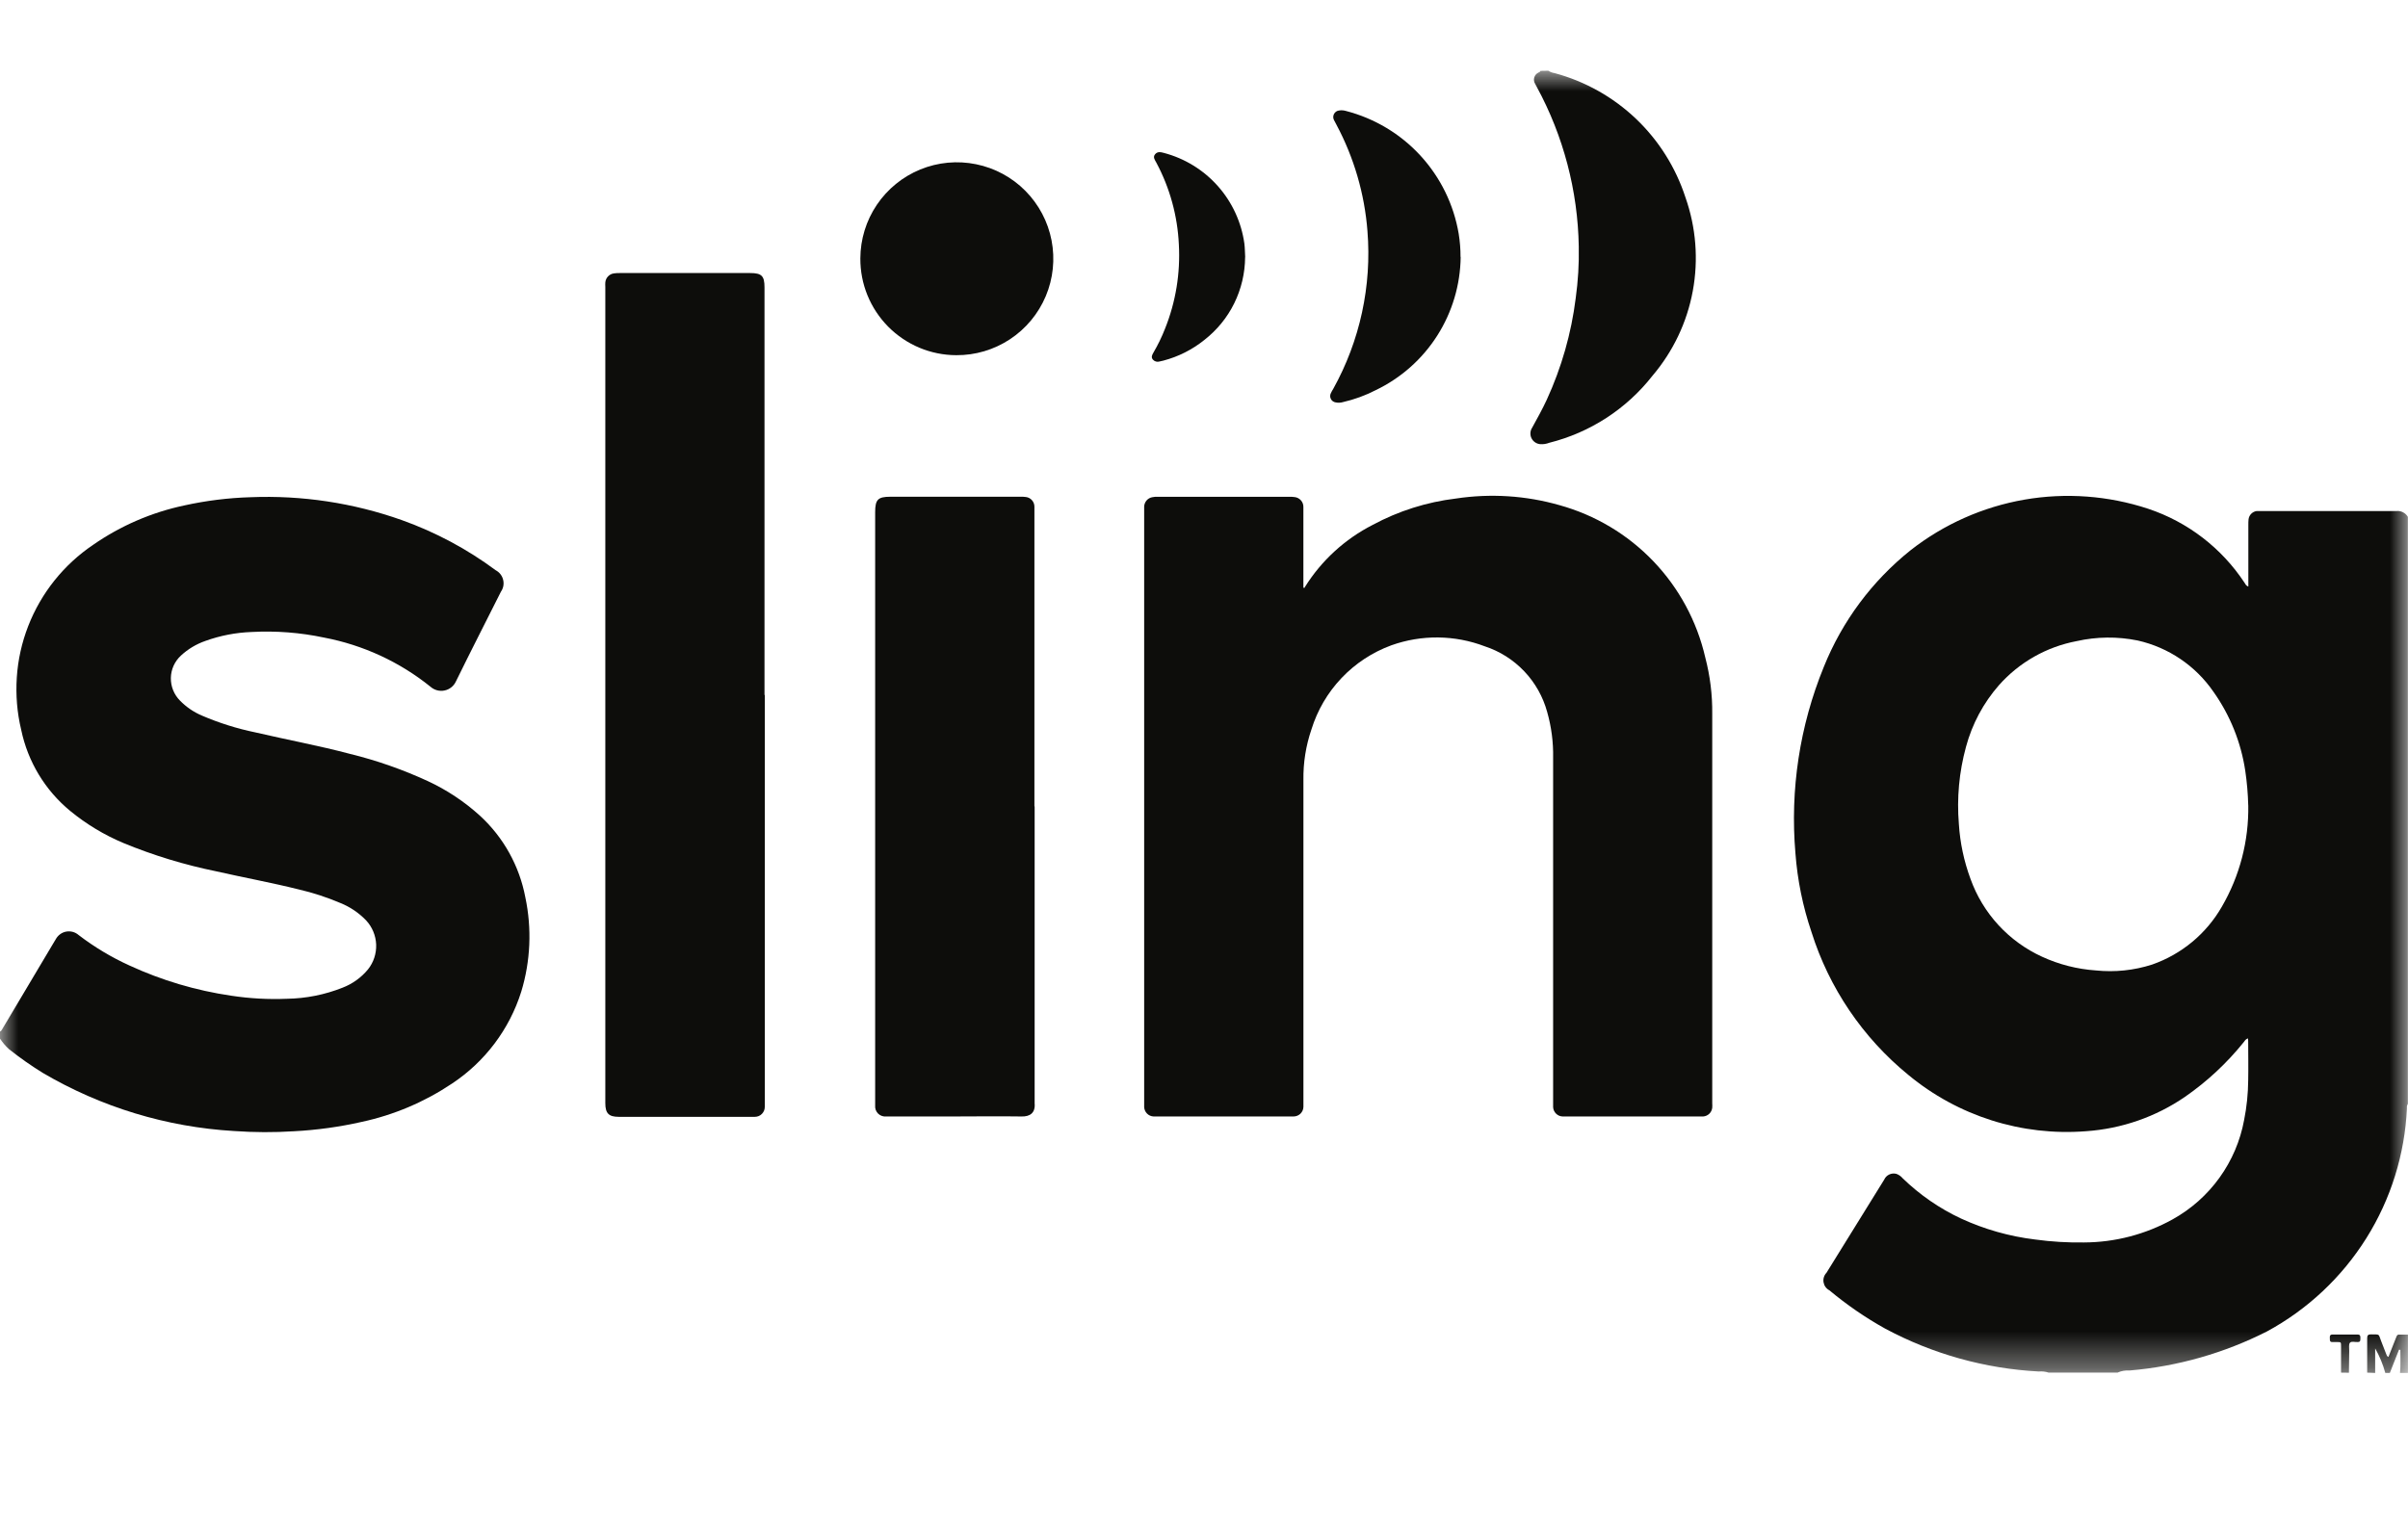 <svg width="66" height="42" viewBox="0 0 66 42" fill="none" xmlns="http://www.w3.org/2000/svg">
<mask id="mask0_3107_1032" style="mask-type:luminance" maskUnits="userSpaceOnUse" x="-1" y="1" width="67" height="37">
<path d="M65.996 1.939H-0.004V37.633H65.996V1.939Z" fill="white"/>
</mask>
<g mask="url(#mask0_3107_1032)">
<path d="M56.151 37.633C56.063 37.604 55.971 37.594 55.88 37.602C54.407 37.524 52.969 37.123 51.669 36.426C51.128 36.125 50.617 35.773 50.141 35.376C50.099 35.354 50.063 35.323 50.035 35.285C50.007 35.247 49.989 35.203 49.981 35.156C49.973 35.109 49.976 35.062 49.99 35.016C50.004 34.971 50.028 34.93 50.061 34.896C50.587 34.045 51.114 33.195 51.642 32.344C51.669 32.282 51.718 32.231 51.779 32.202C51.841 32.172 51.911 32.166 51.977 32.183C52.045 32.208 52.105 32.25 52.151 32.306C52.619 32.759 53.159 33.132 53.749 33.408C54.392 33.704 55.076 33.898 55.779 33.983C56.223 34.044 56.672 34.071 57.12 34.064C57.97 34.061 58.805 33.843 59.548 33.431C60.055 33.15 60.494 32.76 60.833 32.289C61.172 31.819 61.403 31.278 61.508 30.708C61.58 30.349 61.617 29.984 61.62 29.618C61.627 29.272 61.62 28.926 61.62 28.581C61.62 28.546 61.62 28.512 61.613 28.468C61.546 28.492 61.522 28.54 61.493 28.578C61.033 29.149 60.493 29.652 59.89 30.07C59.087 30.622 58.15 30.947 57.178 31.014C55.413 31.153 53.664 30.598 52.302 29.468C51.055 28.449 50.133 27.088 49.65 25.552C49.413 24.853 49.265 24.127 49.21 23.391C49.061 21.652 49.327 19.903 49.987 18.287C50.491 17.031 51.313 15.927 52.371 15.082C53.279 14.372 54.348 13.897 55.484 13.699C56.619 13.502 57.786 13.588 58.88 13.949C59.962 14.31 60.891 15.024 61.519 15.976C61.542 16.011 61.557 16.059 61.624 16.08V15.923C61.624 15.412 61.624 14.902 61.624 14.391C61.623 14.339 61.625 14.287 61.63 14.236C61.637 14.179 61.663 14.126 61.703 14.086C61.743 14.045 61.796 14.019 61.852 14.011C61.882 14.009 61.913 14.009 61.943 14.011C63.191 14.011 64.439 14.011 65.688 14.011C65.749 14.005 65.811 14.017 65.865 14.046C65.92 14.074 65.965 14.117 65.996 14.171V30.264C65.974 30.299 65.965 30.341 65.971 30.383C65.913 31.648 65.53 32.876 64.857 33.949C64.184 35.022 63.245 35.903 62.132 36.505C60.956 37.101 59.676 37.465 58.362 37.575C58.252 37.567 58.141 37.586 58.04 37.632L56.151 37.633ZM61.621 22.082C61.613 21.763 61.586 21.445 61.539 21.129C61.422 20.351 61.124 19.61 60.669 18.968C60.178 18.253 59.435 17.75 58.589 17.56C58.037 17.448 57.466 17.454 56.916 17.578C56.093 17.734 55.345 18.158 54.789 18.785C54.362 19.272 54.053 19.851 53.885 20.477C53.697 21.165 53.631 21.88 53.69 22.591C53.722 23.106 53.83 23.613 54.009 24.097C54.177 24.565 54.437 24.995 54.774 25.362C55.111 25.728 55.517 26.023 55.97 26.23C56.435 26.444 56.934 26.571 57.445 26.606C57.965 26.66 58.49 26.605 58.987 26.445C59.794 26.163 60.473 25.6 60.898 24.858C61.388 24.015 61.638 23.054 61.622 22.079" fill="#0D0D0B"/>
<path d="M-0.004 28.285C0.02 28.275 0.04 28.257 0.05 28.234L1.49 25.814C1.503 25.792 1.516 25.77 1.53 25.748C1.559 25.695 1.6 25.648 1.65 25.612C1.699 25.576 1.756 25.552 1.817 25.541C1.877 25.531 1.939 25.534 1.998 25.55C2.057 25.567 2.111 25.597 2.157 25.637C2.587 25.966 3.054 26.246 3.547 26.47C4.433 26.879 5.373 27.158 6.338 27.299C6.844 27.376 7.355 27.404 7.865 27.383C8.387 27.375 8.904 27.272 9.389 27.079C9.66 26.975 9.9 26.803 10.085 26.579C10.24 26.386 10.319 26.143 10.31 25.896C10.3 25.649 10.202 25.413 10.033 25.232C9.835 25.027 9.597 24.866 9.333 24.759C8.963 24.601 8.58 24.476 8.188 24.385C7.438 24.198 6.677 24.059 5.928 23.889C5.059 23.712 4.208 23.453 3.388 23.115C2.859 22.893 2.366 22.596 1.923 22.232C1.235 21.665 0.762 20.881 0.581 20.009C0.354 19.064 0.421 18.071 0.773 17.165C1.126 16.258 1.747 15.481 2.553 14.937C3.305 14.415 4.153 14.048 5.049 13.858C5.647 13.726 6.255 13.65 6.867 13.632C8.277 13.575 9.685 13.788 11.015 14.26C11.935 14.589 12.801 15.051 13.585 15.633C13.636 15.66 13.68 15.697 13.716 15.742C13.751 15.787 13.777 15.839 13.79 15.895C13.804 15.95 13.806 16.008 13.796 16.065C13.785 16.121 13.763 16.175 13.73 16.222C13.319 17.042 12.899 17.859 12.496 18.683C12.467 18.746 12.424 18.801 12.37 18.844C12.316 18.887 12.252 18.917 12.184 18.931C12.117 18.945 12.046 18.943 11.979 18.925C11.912 18.907 11.851 18.874 11.799 18.828C10.952 18.145 9.949 17.683 8.88 17.48C8.228 17.342 7.561 17.291 6.896 17.327C6.464 17.343 6.037 17.425 5.63 17.572C5.381 17.658 5.152 17.795 4.959 17.974C4.874 18.052 4.806 18.147 4.758 18.252C4.711 18.357 4.685 18.47 4.683 18.586C4.681 18.701 4.702 18.816 4.745 18.922C4.788 19.029 4.852 19.127 4.933 19.208C5.103 19.383 5.306 19.521 5.529 19.617C6.003 19.821 6.496 19.976 7.001 20.08C7.864 20.282 8.735 20.441 9.593 20.669C10.325 20.848 11.037 21.098 11.721 21.413C12.246 21.656 12.731 21.978 13.159 22.368C13.802 22.96 14.237 23.744 14.399 24.603C14.58 25.46 14.542 26.349 14.287 27.187C13.963 28.22 13.292 29.11 12.389 29.708C11.637 30.212 10.797 30.569 9.912 30.759C9.304 30.897 8.685 30.982 8.062 31.015C7.513 31.05 6.963 31.048 6.415 31.009C4.566 30.901 2.768 30.354 1.171 29.414C0.851 29.216 0.542 29 0.247 28.765C0.152 28.678 0.067 28.579 -0.004 28.47L-0.004 28.285Z" fill="#0D0D0B"/>
<path d="M42.438 1.939C42.489 1.974 42.547 1.995 42.608 2.004C43.442 2.228 44.208 2.657 44.835 3.252C45.461 3.847 45.929 4.59 46.196 5.412C46.486 6.235 46.556 7.12 46.397 7.978C46.239 8.836 45.857 9.637 45.292 10.302C44.58 11.212 43.584 11.859 42.462 12.14C42.385 12.17 42.302 12.183 42.22 12.178C42.169 12.174 42.12 12.158 42.077 12.129C42.035 12.101 42 12.062 41.977 12.016C41.954 11.971 41.944 11.92 41.947 11.869C41.95 11.818 41.966 11.768 41.994 11.726C42.133 11.472 42.274 11.221 42.395 10.959C42.8 10.077 43.068 9.138 43.188 8.175C43.253 7.705 43.282 7.231 43.272 6.757C43.246 5.231 42.853 3.733 42.126 2.392C42.107 2.36 42.09 2.328 42.075 2.296C42.059 2.27 42.049 2.241 42.045 2.212C42.041 2.182 42.044 2.152 42.052 2.123C42.061 2.094 42.075 2.067 42.095 2.044C42.114 2.022 42.138 2.003 42.166 1.99C42.185 1.976 42.216 1.974 42.222 1.943L42.438 1.939Z" fill="#0D0D0B"/>
<path d="M64.881 37.633C64.881 37.318 64.881 37 64.881 36.69C64.881 36.609 64.908 36.582 64.988 36.584C65.238 36.59 65.183 36.56 65.263 36.765C65.311 36.885 65.358 37.006 65.404 37.127C65.415 37.155 65.422 37.186 65.464 37.203C65.528 37.041 65.592 36.879 65.656 36.717C65.712 36.572 65.698 36.591 65.843 36.59H65.998V37.642H65.781C65.804 37.43 65.788 37.221 65.791 37.009L65.754 37.004L65.502 37.642H65.378C65.314 37.407 65.221 37.181 65.1 36.969V37.642L64.881 37.633Z" fill="#0D0D0B"/>
<path d="M64.165 37.633C64.165 37.39 64.165 37.148 64.165 36.909C64.165 36.797 64.165 36.797 64.056 36.794C64.03 36.794 64.004 36.794 63.979 36.794C63.865 36.8 63.855 36.794 63.857 36.658C63.857 36.603 63.886 36.587 63.934 36.588C64.161 36.588 64.386 36.588 64.615 36.588C64.692 36.588 64.697 36.631 64.695 36.688C64.693 36.745 64.702 36.796 64.621 36.794H64.606C64.54 36.799 64.456 36.767 64.412 36.811C64.368 36.855 64.391 36.958 64.389 37.034C64.384 37.235 64.384 37.436 64.381 37.636L64.165 37.633Z" fill="#0D0D0B"/>
<path d="M35.749 16.122L35.772 16.084C36.224 15.364 36.864 14.779 37.621 14.392C38.331 14.009 39.106 13.764 39.906 13.668C40.853 13.525 41.819 13.586 42.74 13.849C43.721 14.12 44.611 14.651 45.315 15.386C46.019 16.121 46.511 17.033 46.739 18.025C46.871 18.53 46.936 19.05 46.93 19.571C46.93 23.131 46.93 26.69 46.93 30.25C46.933 30.291 46.933 30.332 46.93 30.373C46.922 30.435 46.894 30.493 46.849 30.536C46.804 30.579 46.745 30.605 46.683 30.61C46.642 30.61 46.601 30.61 46.559 30.61H42.938C42.901 30.61 42.865 30.61 42.829 30.61C42.761 30.608 42.697 30.58 42.649 30.532C42.601 30.485 42.572 30.421 42.569 30.354C42.569 30.302 42.569 30.25 42.569 30.199C42.569 27.058 42.569 23.916 42.569 20.774C42.577 20.35 42.522 19.928 42.406 19.52C42.292 19.102 42.076 18.719 41.778 18.405C41.479 18.09 41.108 17.855 40.696 17.72C39.873 17.406 38.965 17.396 38.135 17.692C37.617 17.882 37.149 18.189 36.769 18.59C36.389 18.99 36.107 19.473 35.944 20.001C35.792 20.446 35.718 20.914 35.725 21.384C35.725 24.319 35.725 27.255 35.725 30.19C35.725 30.241 35.725 30.293 35.725 30.345C35.724 30.416 35.695 30.483 35.644 30.533C35.593 30.582 35.525 30.61 35.454 30.61C35.429 30.61 35.403 30.61 35.376 30.61H31.708C31.678 30.61 31.646 30.61 31.618 30.61C31.55 30.607 31.486 30.579 31.439 30.531C31.391 30.483 31.363 30.419 31.36 30.351C31.36 30.31 31.36 30.269 31.36 30.227V14.007C31.36 13.966 31.36 13.924 31.36 13.883C31.364 13.824 31.387 13.767 31.425 13.722C31.464 13.676 31.517 13.645 31.576 13.633C31.631 13.621 31.688 13.617 31.745 13.62H35.335C35.381 13.619 35.428 13.621 35.474 13.627C35.545 13.632 35.61 13.665 35.657 13.718C35.704 13.771 35.728 13.84 35.724 13.911C35.724 14.029 35.724 14.147 35.724 14.267V16.108L35.752 16.125" fill="#0D0D0B"/>
<path d="M20.962 19.056V30.198C20.962 30.244 20.962 30.289 20.962 30.337C20.963 30.374 20.957 30.41 20.944 30.445C20.931 30.479 20.911 30.51 20.886 30.536C20.861 30.563 20.83 30.584 20.797 30.598C20.763 30.612 20.727 30.62 20.69 30.62C20.644 30.622 20.597 30.622 20.551 30.62H16.961C16.683 30.62 16.591 30.523 16.591 30.244C16.591 22.784 16.591 15.325 16.591 7.866C16.588 7.825 16.588 7.783 16.591 7.742C16.596 7.68 16.623 7.621 16.667 7.576C16.71 7.531 16.768 7.502 16.831 7.495C16.881 7.488 16.933 7.485 16.984 7.486H20.559C20.877 7.486 20.954 7.564 20.954 7.878C20.954 10.65 20.954 13.42 20.954 16.188V19.052" fill="#0D0D0B"/>
<path d="M28.358 22.108V30.109C28.358 30.155 28.358 30.199 28.358 30.248C28.383 30.512 28.23 30.617 27.996 30.61C27.363 30.6 26.731 30.61 26.093 30.61C25.495 30.61 24.896 30.61 24.298 30.61C24.256 30.615 24.214 30.61 24.175 30.597C24.135 30.584 24.099 30.562 24.069 30.533C24.039 30.503 24.017 30.468 24.002 30.429C23.988 30.389 23.983 30.348 23.987 30.306C23.987 30.285 23.987 30.264 23.987 30.244V14.041C23.987 13.697 24.063 13.619 24.402 13.619H27.961C28.013 13.617 28.064 13.619 28.116 13.626C28.181 13.633 28.241 13.664 28.284 13.713C28.328 13.762 28.352 13.825 28.352 13.89C28.352 13.942 28.352 13.993 28.352 14.045C28.352 16.732 28.352 19.42 28.352 22.108" fill="#0D0D0B"/>
<path d="M23.581 7.084C23.583 6.56 23.74 6.049 24.033 5.615C24.325 5.182 24.74 4.844 25.224 4.646C25.709 4.448 26.241 4.398 26.754 4.503C27.267 4.607 27.737 4.861 28.105 5.233C28.473 5.605 28.723 6.078 28.822 6.592C28.921 7.106 28.866 7.638 28.663 8.12C28.46 8.602 28.118 9.014 27.681 9.302C27.244 9.59 26.732 9.742 26.209 9.738C25.861 9.737 25.518 9.667 25.198 9.533C24.878 9.398 24.588 9.202 24.344 8.956C24.1 8.709 23.907 8.417 23.776 8.096C23.645 7.775 23.579 7.431 23.581 7.084Z" fill="#0D0D0B"/>
<path d="M40.035 7.046C40.026 7.811 39.803 8.558 39.392 9.203C38.981 9.848 38.397 10.365 37.708 10.696C37.423 10.842 37.122 10.953 36.81 11.024C36.745 11.044 36.677 11.046 36.611 11.033C36.583 11.029 36.555 11.018 36.532 11.002C36.508 10.985 36.489 10.963 36.477 10.937C36.464 10.911 36.457 10.883 36.458 10.854C36.459 10.825 36.467 10.797 36.481 10.772C36.498 10.735 36.518 10.699 36.541 10.664C37.274 9.345 37.601 7.838 37.48 6.334C37.401 5.313 37.111 4.32 36.629 3.417C36.605 3.377 36.584 3.336 36.564 3.294C36.55 3.268 36.542 3.239 36.542 3.209C36.542 3.179 36.55 3.15 36.564 3.123C36.578 3.097 36.598 3.075 36.623 3.058C36.648 3.041 36.676 3.031 36.706 3.029C36.766 3.019 36.828 3.024 36.887 3.041C37.673 3.244 38.384 3.669 38.933 4.267C39.482 4.865 39.846 5.609 39.981 6.41C40.015 6.619 40.032 6.831 40.031 7.043" fill="#0D0D0B"/>
<path d="M34.127 7.053C34.124 7.491 34.022 7.922 33.829 8.315C33.636 8.708 33.355 9.051 33.01 9.32C32.68 9.586 32.297 9.779 31.886 9.887C31.852 9.897 31.816 9.903 31.78 9.911C31.749 9.921 31.715 9.921 31.683 9.912C31.651 9.903 31.622 9.885 31.6 9.86C31.546 9.798 31.575 9.733 31.61 9.674C31.736 9.46 31.844 9.237 31.934 9.006C32.226 8.276 32.354 7.491 32.311 6.705C32.275 5.919 32.064 5.152 31.693 4.458C31.654 4.386 31.593 4.31 31.658 4.231C31.722 4.151 31.809 4.167 31.9 4.192C32.472 4.343 32.987 4.659 33.38 5.102C33.773 5.545 34.026 6.095 34.107 6.681C34.122 6.798 34.121 6.918 34.129 7.053" fill="#0D0D0B"/>
</g>
</svg>
